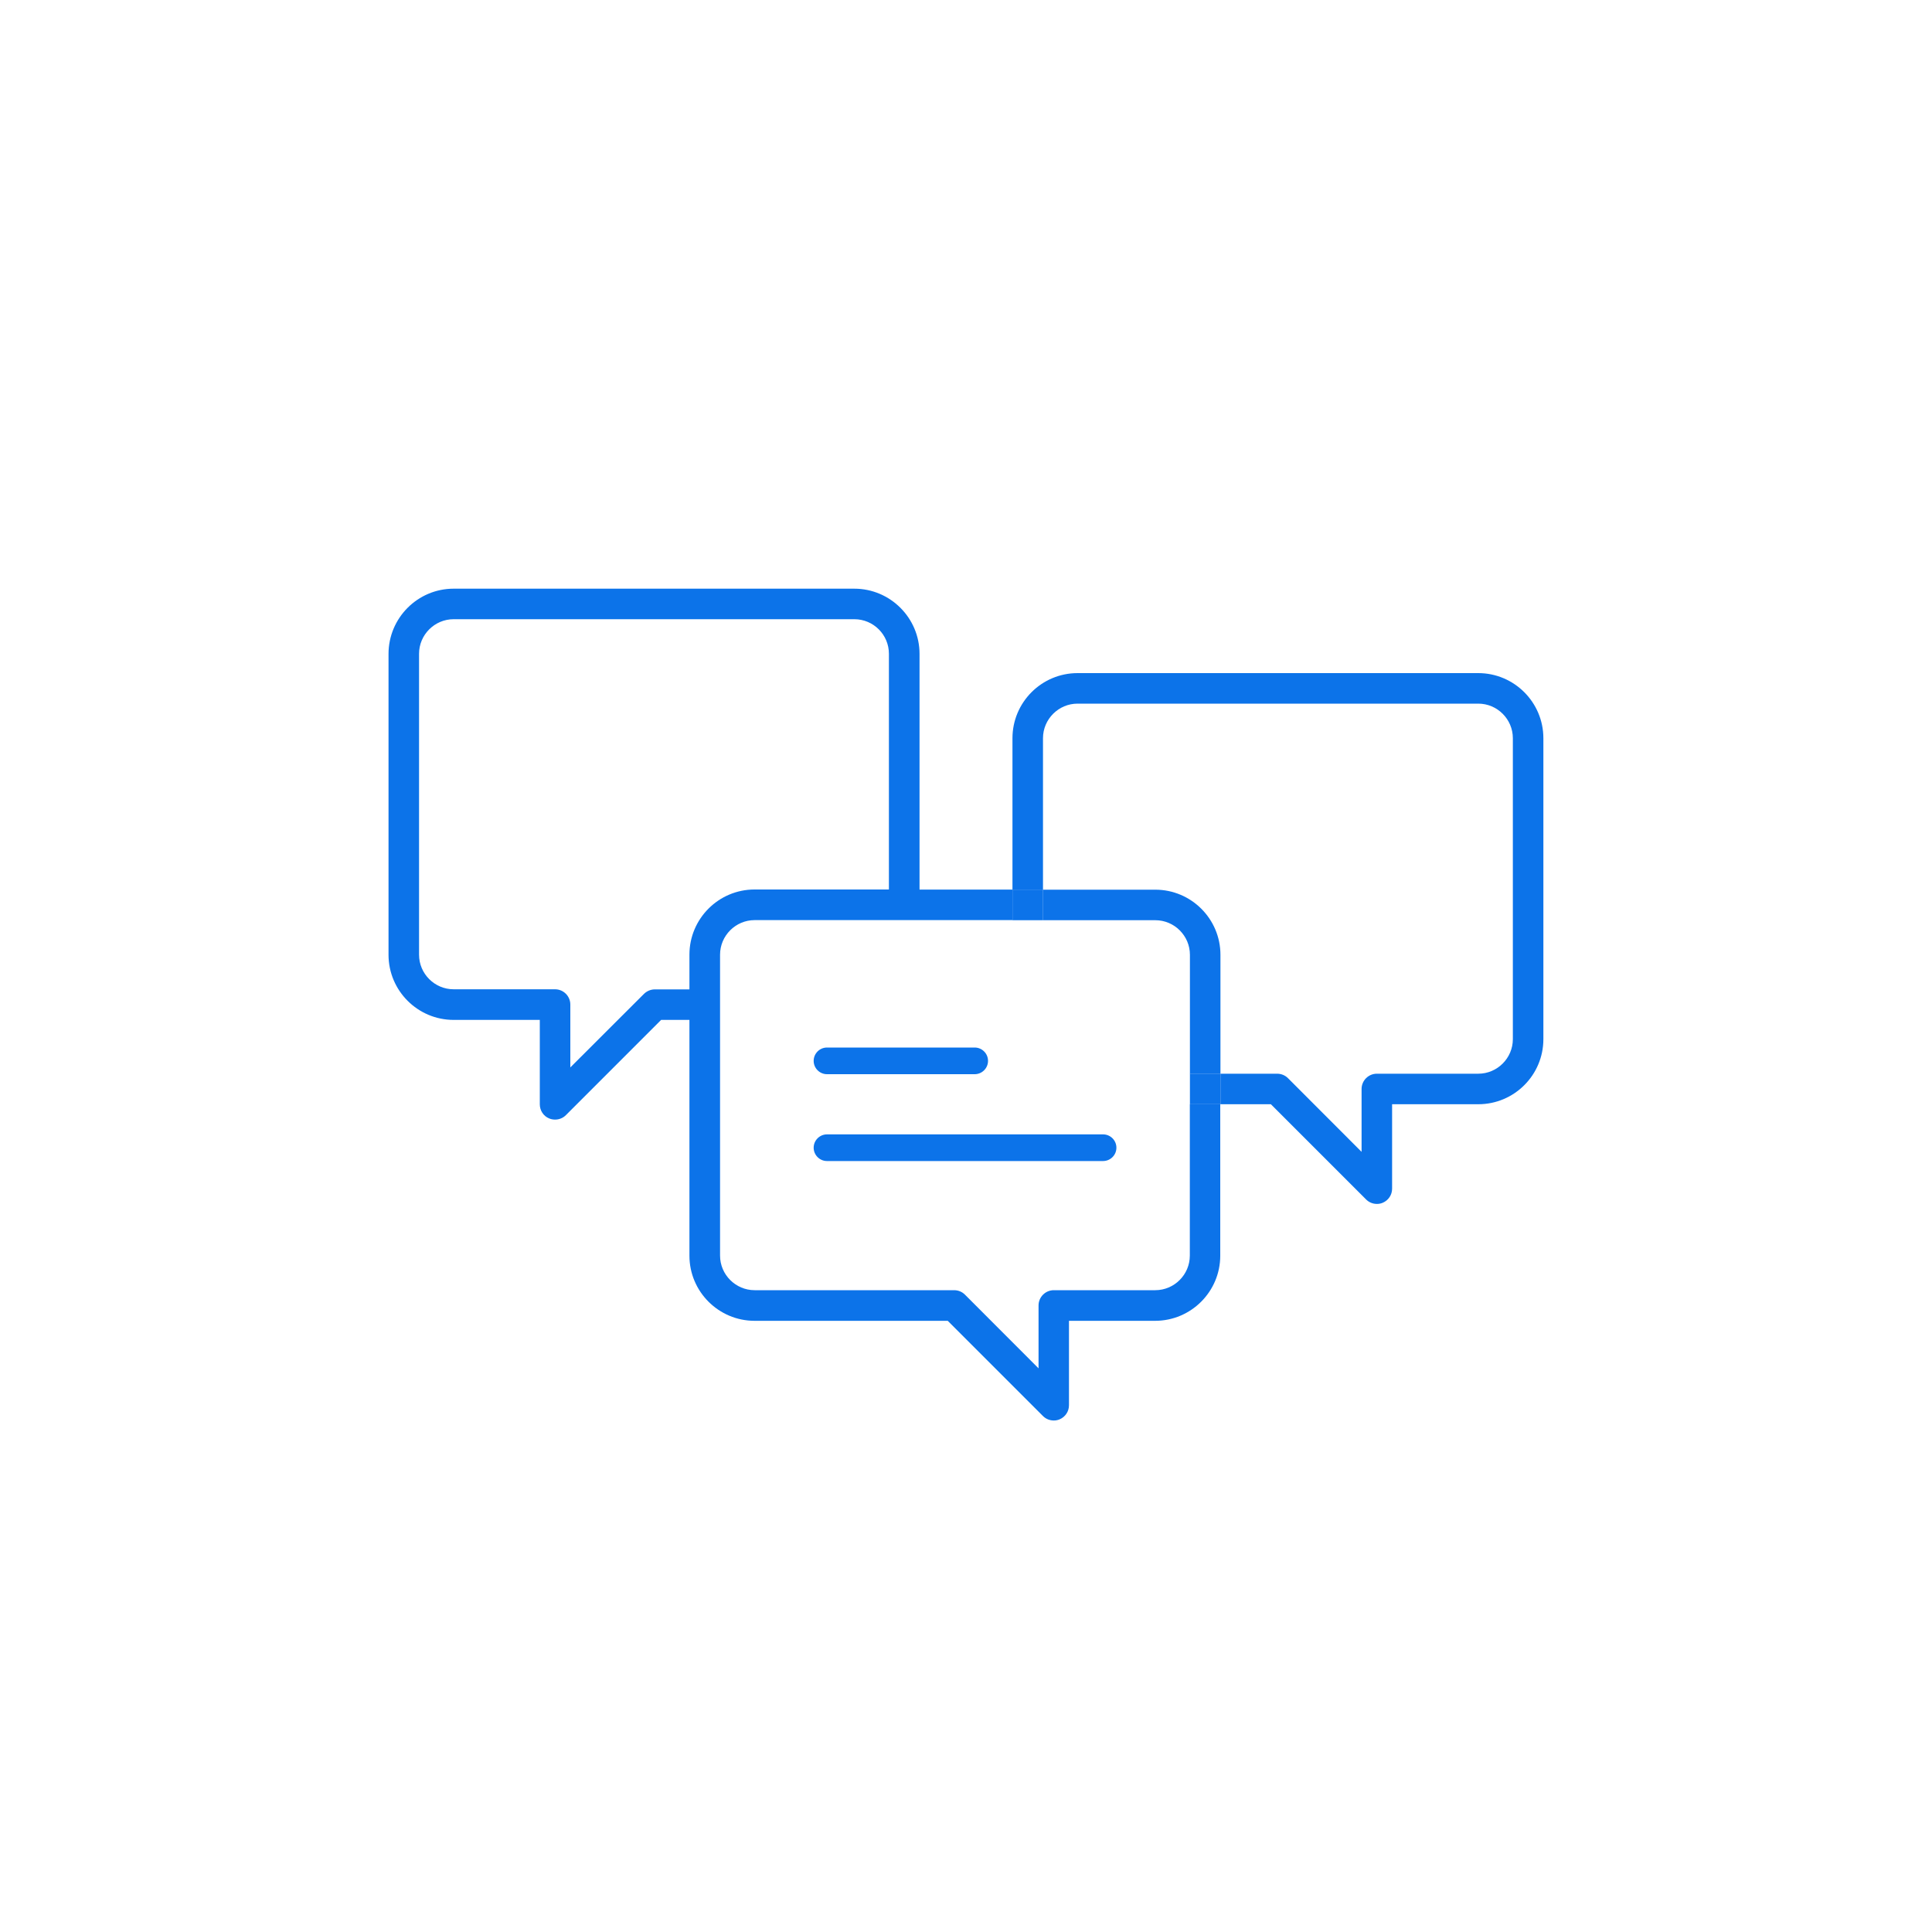 <?xml version="1.0" encoding="UTF-8"?>
<svg id="Layer_1" data-name="Layer 1" xmlns="http://www.w3.org/2000/svg" viewBox="0 0 200 200">
  <defs>
    <style>
      .cls-1 {
        fill: none;
      }

      .cls-1, .cls-2 {
        stroke-width: 0px;
      }

      .cls-2 {
        fill: #0c73e9;
        fill-rule: evenodd;
      }
    </style>
  </defs>
  <g>
    <path class="cls-1" d="M126.34,98.84v12.32h5.87c.42,0,.82.16,1.12.46l7.62,7.63v-6.51c0-.87.71-1.58,1.58-1.58h10.5c1.97,0,3.58-1.61,3.58-3.58v-31.15c0-1.97-1.61-3.58-3.58-3.58h-41.48c-1.97,0-3.58,1.61-3.58,3.58v15.67h11.62c3.72,0,6.74,3.03,6.74,6.74Z"/>
    <path class="cls-1" d="M119.59,95.26h-11.62v12.31c0,1.97,1.61,3.58,3.58,3.58h11.62v-12.32c0-1.97-1.61-3.58-3.58-3.58Z"/>
    <path class="cls-1" d="M104.81,107.57v-12.31h-26.69c-1.97,0-3.58,1.61-3.58,3.58v31.15c0,1.97,1.61,3.58,3.58,3.58h20.65c.42,0,.82.17,1.12.46l7.62,7.63v-6.51c0-.87.71-1.58,1.58-1.58h10.5c1.97,0,3.58-1.61,3.58-3.58v-15.67h-11.62c-3.72,0-6.74-3.02-6.74-6.74Z"/>
    <path class="cls-1" d="M92.03,92.09v-24.4c0-1.97-1.61-3.58-3.58-3.58h-41.48c-1.97,0-3.58,1.61-3.58,3.58v31.15c0,1.98,1.61,3.58,3.58,3.58h10.5c.87,0,1.58.71,1.58,1.58v6.51l7.63-7.62c.29-.3.7-.46,1.12-.46h3.58v-3.58c0-3.72,3.03-6.74,6.74-6.74h13.91Z"/>
    <path class="cls-2" d="M123.9,114.31h-.73v15.67c0,1.97-1.61,3.58-3.58,3.58h-10.5c-.87,0-1.58.71-1.58,1.58v6.51l-7.62-7.63c-.3-.3-.7-.46-1.12-.46h-20.65c-1.97,0-3.58-1.61-3.58-3.58v-31.15c0-1.97,1.61-3.58,3.58-3.58h26.69v-3.16h-9.62v-24.4c0-3.72-3.03-6.75-6.75-6.75h-41.48c-3.72,0-6.74,3.03-6.74,6.75v31.15c0,3.72,3.03,6.74,6.74,6.74h8.92v8.74c0,.64.38,1.22.97,1.46.19.08.4.12.61.12.42,0,.82-.16,1.12-.46l9.86-9.86h2.93v24.41c0,3.72,3.03,6.74,6.74,6.74h20l9.86,9.86c.3.3.7.46,1.12.46.21,0,.41-.04.6-.12.59-.25.97-.82.97-1.46v-8.74h8.92c3.72,0,6.74-3.03,6.74-6.74v-15.67h-2.44ZM71.37,98.84v3.58h-3.58c-.42,0-.82.17-1.12.46l-7.63,7.62v-6.51c0-.87-.71-1.58-1.58-1.58h-10.5c-1.97,0-3.58-1.61-3.58-3.58v-31.15c0-1.97,1.61-3.58,3.58-3.58h41.48c1.98,0,3.58,1.61,3.58,3.58v24.4h-13.91c-3.72,0-6.74,3.03-6.74,6.74Z"/>
    <path class="cls-2" d="M107.98,95.26h11.62c1.97,0,3.58,1.61,3.58,3.58v12.32h3.16v-12.32c0-3.72-3.03-6.74-6.74-6.74h-11.62v3.16Z"/>
    <path class="cls-2" d="M153.03,69.68h-41.48c-3.72,0-6.74,3.02-6.74,6.74v15.67h3.16v-15.67c0-1.97,1.61-3.58,3.58-3.58h41.48c1.97,0,3.58,1.61,3.58,3.58v31.15c0,1.97-1.61,3.58-3.58,3.58h-10.5c-.87,0-1.58.71-1.58,1.58v6.51l-7.62-7.63c-.3-.3-.7-.46-1.12-.46h-5.87v3.16h5.22l9.86,9.86c.3.3.7.46,1.12.46.21,0,.41-.04.6-.12.59-.25.97-.82.97-1.46v-8.74h8.92c3.72,0,6.74-3.02,6.74-6.74v-31.15c0-3.72-3.03-6.74-6.74-6.74Z"/>
    <polygon class="cls-2" points="104.81 93.89 104.81 95.26 107.98 95.26 107.98 93.95 107.98 92.09 104.81 92.09 104.81 93.37 104.81 93.89"/>
    <polygon class="cls-2" points="124.72 111.15 123.18 111.15 123.18 114.31 123.9 114.31 124.72 114.31 126.34 114.31 126.34 111.15 124.72 111.15"/>
  </g>
  <path class="cls-2" d="M85.61,111.2c-.76,0-1.38-.62-1.38-1.38s.62-1.38,1.38-1.38h15.29c.76,0,1.38.62,1.38,1.38s-.62,1.38-1.38,1.38h-15.29Z"/>
  <path class="cls-2" d="M85.61,120.19c-.76,0-1.38-.62-1.38-1.38s.62-1.38,1.38-1.38h28.58c.76,0,1.38.62,1.38,1.38s-.62,1.38-1.38,1.38h-28.58Z"/>
</svg>